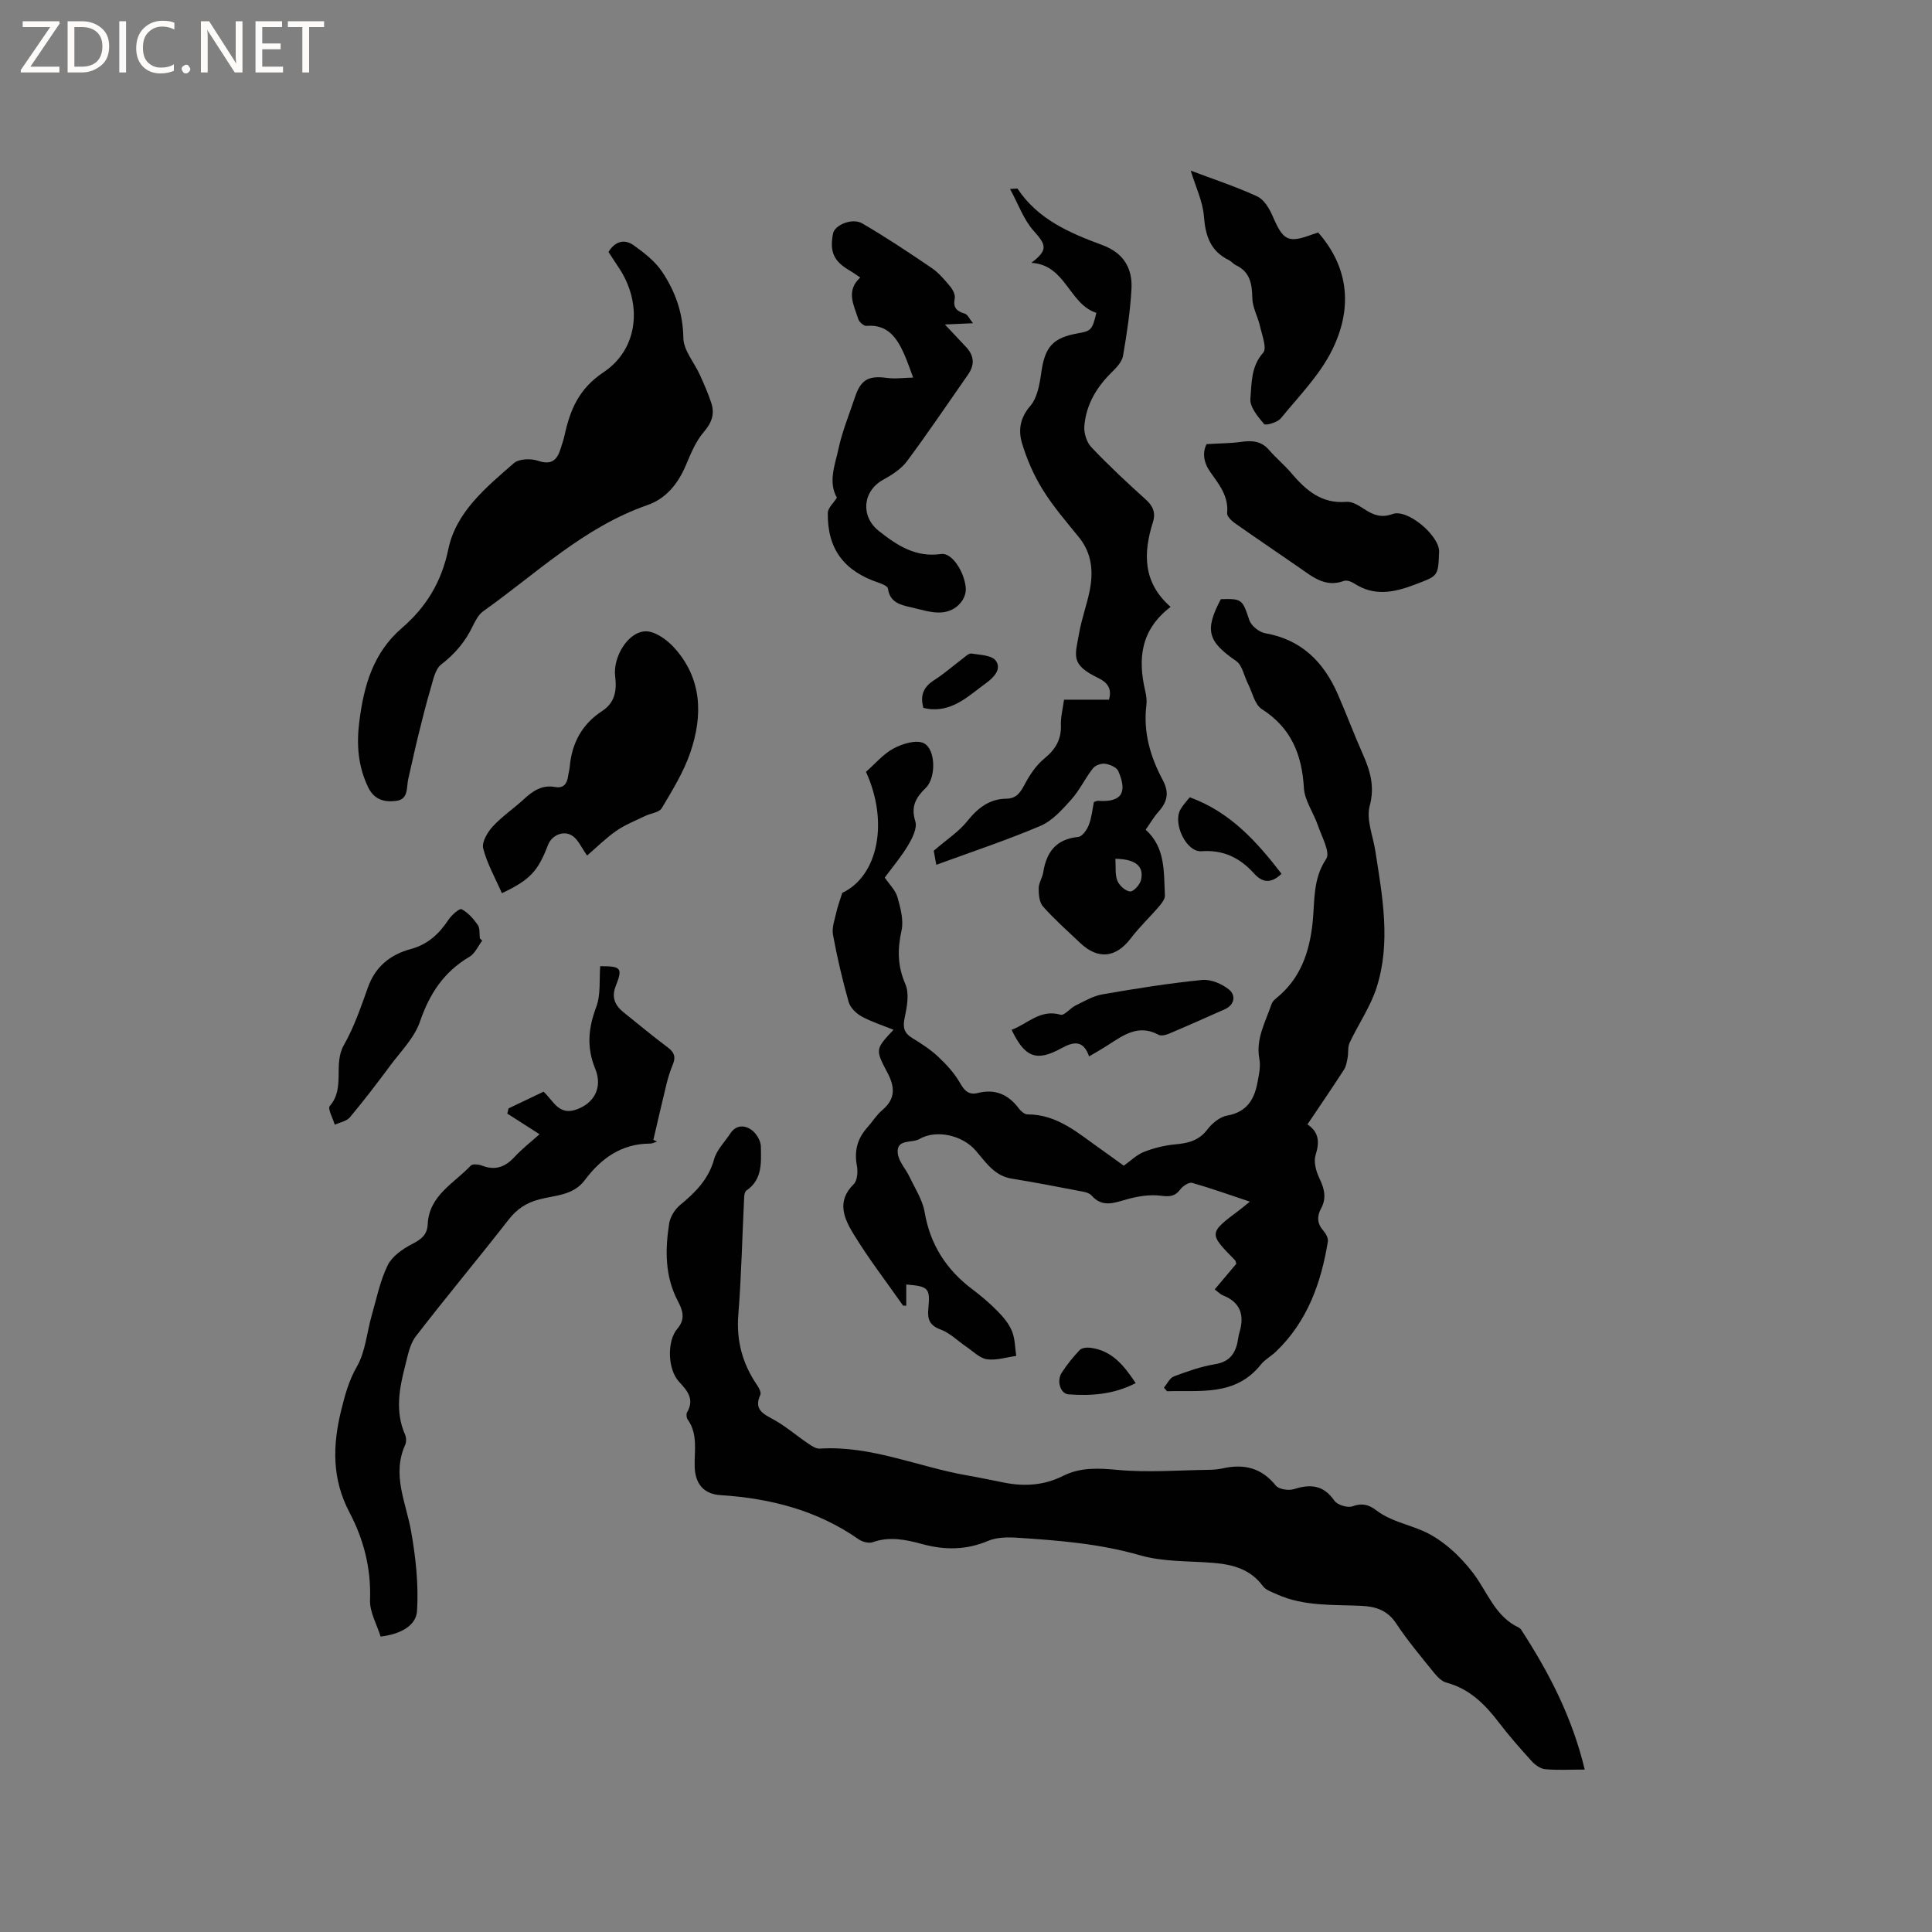 <svg enable-background="new 0 0 400 400" viewBox="0 0 400 400" xmlns="http://www.w3.org/2000/svg"><rect x="0" y="0" width="400" height="400" fill="#808080" stroke="none"/><path d="m12.4 4.8-6.1 9h6v1.2h-8v-.5l6.1-8.9h-5.7v-1.2h7.6v.4z" fill="#fcfbfa"/><path d="m14 15v-10.6h3c1.6 0 2.9.5 4 1.4s1.6 2.2 1.6 3.8-.5 3-1.6 3.9-2.4 1.5-4 1.5zm1.4-9.4v8.2h1.6c1.3 0 2.4-.4 3.1-1.1s1.1-1.8 1.1-3.1-.4-2.3-1.2-3-1.8-1-3.1-1z" fill="#fcfbfa"/><path d="m26.1 4.4v10.6h-1.4v-10.6z" fill="#fcfbfa"/><path d="m36.1 14.6c-.8.4-1.8.6-2.9.6-1.5 0-2.7-.5-3.6-1.4s-1.4-2.2-1.4-3.8c0-1.7.5-3.1 1.5-4.1s2.3-1.6 3.9-1.6c1 0 1.8.1 2.5.4v1.4c-.8-.4-1.6-.6-2.5-.6-1.2 0-2.1.4-2.9 1.2s-1.1 1.8-1.1 3.2c0 1.3.3 2.3 1 3s1.6 1.1 2.7 1.1c1 0 2-.2 2.7-.7v1.3z" fill="#fcfbfa"/><path d="m37.6 14.3c0-.2.1-.5.3-.6s.4-.3.6-.3c.3 0 .5.1.6.3s.3.4.3.6-.1.4-.3.6-.4.3-.6.3c-.3 0-.5-.1-.6-.3s-.3-.4-.3-.6z" fill="#fcfbfa"/><path d="m50.2 15h-1.6l-5.3-8.2c-.2-.2-.3-.5-.4-.7 0 .2.1.7.1 1.5v7.4h-1.4v-10.6h1.7l5.2 8.1c.2.4.4.6.4.7 0-.3-.1-.8-.1-1.5v-7.3h1.4z" fill="#fcfbfa"/><path d="m58.6 15h-5.7v-10.6h5.5v1.2h-4.1v3.4h3.8v1.2h-3.8v3.6h4.3z" fill="#fcfbfa"/><path d="m67.1 5.6h-3.1v9.4h-1.4v-9.4h-3v-1.2h7.5z" fill="#fcfbfa"/><g fill="#010102"><path d="m187.63 265.94v4.4c-.22-.01-.44-.02-.66-.03-3.44-4.91-7.12-9.68-10.24-14.79-1.94-3.18-3.62-6.78.01-10.33.77-.75.9-2.61.67-3.84-.58-3.07.1-5.63 2.16-7.92 1.06-1.18 1.91-2.6 3.11-3.61 2.81-2.36 2.59-4.84 1.02-7.8-2.53-4.77-2.43-4.82 1.29-8.82-2.3-.93-4.58-1.64-6.63-2.77-1.12-.62-2.33-1.82-2.66-2.99-1.29-4.58-2.38-9.23-3.24-13.91-.27-1.47.36-3.13.7-4.67.29-1.28.76-2.52 1.22-4 7.43-3.51 9.66-14.69 4.91-25.06 1.94-1.7 3.6-3.72 5.73-4.85 1.83-.97 4.68-1.85 6.24-1.08 2.5 1.25 2.56 7.14.43 9.23-2.06 2.02-3.16 3.85-2.18 6.96.43 1.37-.61 3.45-1.48 4.92-1.39 2.35-3.19 4.46-4.85 6.71.96 1.43 2.23 2.63 2.63 4.06.63 2.23 1.32 4.76.84 6.92-.86 3.89-.84 7.33.8 11.09.84 1.94.34 4.67-.14 6.91-.42 1.97-.2 3.16 1.54 4.23 1.89 1.16 3.8 2.39 5.41 3.9 1.72 1.61 3.37 3.43 4.53 5.46.93 1.63 1.83 2.49 3.66 2.03 3.61-.91 6.34.32 8.51 3.23.41.55 1.16 1.2 1.76 1.2 6.23-.01 10.55 3.95 15.2 7.21 1.56 1.09 3.09 2.23 4.74 3.42 1.42-1 2.68-2.28 4.2-2.87 2.07-.81 4.33-1.36 6.54-1.56 2.65-.24 4.85-.79 6.59-3.09.97-1.29 2.6-2.6 4.11-2.87 3.94-.7 5.54-3.21 6.21-6.67.32-1.65.73-3.44.43-5.04-.79-4.2 1.27-7.64 2.5-11.32.16-.46.55-.91.95-1.22 5.05-4.05 6.93-9.55 7.58-15.76.46-4.42 0-8.95 2.81-13.13.89-1.33-.93-4.6-1.72-6.91-.89-2.63-2.74-5.13-2.9-7.76-.41-6.92-2.62-12.45-8.72-16.34-1.47-.94-1.95-3.45-2.86-5.25-.81-1.6-1.17-3.82-2.45-4.71-5.87-4.03-6.58-6.34-3.17-12.8 4.42-.14 4.49.09 5.9 4.35.39 1.16 2.03 2.48 3.27 2.7 7.49 1.31 12.09 5.91 15.01 12.55 1.79 4.07 3.34 8.25 5.14 12.31 1.56 3.51 2.61 6.77 1.5 10.91-.75 2.81.69 6.2 1.17 9.33 1.47 9.44 3.26 18.94.24 28.32-1.28 3.97-3.77 7.54-5.56 11.36-.42.9-.23 2.07-.42 3.1-.16.85-.3 1.78-.75 2.48-2.41 3.73-4.92 7.4-7.56 11.33 2.43 1.66 2.51 3.72 1.68 6.34-.44 1.39.08 3.34.76 4.76 1.03 2.14 1.57 4.11.38 6.3-.9 1.65-.84 3.15.49 4.64.51.57 1.02 1.54.91 2.22-1.4 8.61-4.26 16.57-10.75 22.79-.99.95-2.29 1.63-3.13 2.69-5.23 6.56-12.51 5.3-19.42 5.51-.21-.25-.43-.5-.64-.75.68-.8 1.2-1.99 2.06-2.32 2.76-1.04 5.6-2.04 8.49-2.52 2.62-.43 3.96-1.75 4.58-4.12.21-.82.27-1.68.51-2.48 1.06-3.54.23-6.19-3.4-7.65-.56-.22-1.01-.71-1.73-1.24 1.57-1.86 3.04-3.61 4.47-5.3-.1-.33-.11-.59-.24-.72-5.51-5.61-5.51-5.61.91-10.43.58-.44 1.13-.91 2.14-1.72-4.25-1.42-8.06-2.79-11.95-3.89-.66-.19-1.92.65-2.45 1.35-1.13 1.5-2.25 1.54-4.06 1.31-2.28-.29-4.77.12-7.03.75-2.63.74-5.05 1.75-7.28-.79-.38-.43-1.09-.67-1.68-.78-4.93-.94-9.86-1.92-14.82-2.71-3.67-.58-5.41-3.44-7.55-5.88-2.72-3.11-8.11-4.36-11.61-2.32-1.55.9-4.78-.12-4.47 2.93.17 1.71 1.67 3.26 2.46 4.93 1.12 2.38 2.67 4.72 3.1 7.23 1.15 6.78 4.5 11.97 9.91 16.03 1.86 1.4 3.65 2.93 5.27 4.59 1.17 1.19 2.31 2.57 2.92 4.09.63 1.56.61 3.39.87 5.1-2.03.27-4.12.97-6.07.69-1.5-.22-2.85-1.64-4.23-2.57-1.78-1.2-3.39-2.86-5.34-3.58-2.31-.85-2.77-2.12-2.56-4.3.41-4.3.05-4.64-4.57-5.03z"/><path d="m328.1 366.37c-3.15 0-5.7.16-8.2-.08-.98-.09-2.08-.89-2.79-1.67-2.35-2.59-4.67-5.22-6.79-8-2.88-3.78-6.08-6.97-10.87-8.26-1-.27-1.93-1.26-2.63-2.13-2.66-3.3-5.41-6.56-7.74-10.09-1.81-2.74-4.21-3.53-7.21-3.67-5.9-.27-11.91.14-17.49-2.38-1.03-.47-2.3-.87-2.92-1.71-2.58-3.5-6.21-4.47-10.23-4.8-5.07-.42-10.34-.18-15.14-1.56-8.46-2.44-17.04-3.11-25.69-3.66-1.94-.12-4.11-.07-5.85.67-4.52 1.91-8.96 1.92-13.59.66-3.37-.92-6.77-1.64-10.3-.39-.8.28-2.13-.08-2.89-.61-8.6-6.01-18.3-8.48-28.61-9.14-3.48-.22-5.22-2.37-5.33-5.82-.1-3.33.72-6.8-1.46-9.85-.25-.35-.33-1.11-.12-1.47 1.57-2.7.1-4.44-1.65-6.32-2.38-2.55-2.57-8.44-.32-11.05 1.69-1.97 1.03-3.83.1-5.59-2.73-5.16-2.69-10.62-1.84-16.12.21-1.38 1.17-2.94 2.26-3.84 3.17-2.61 5.89-5.32 7.05-9.49.54-1.94 2.2-3.56 3.35-5.32 1.21-1.85 3-1.76 4.42-.73.98.71 1.89 2.24 1.91 3.41.05 3.3.36 6.85-3 9.13-.33.22-.44.92-.46 1.41-.4 8.11-.57 16.23-1.21 24.31-.43 5.44.88 10.18 3.91 14.6.39.56.86 1.5.65 1.96-1.43 3.14.68 3.98 2.86 5.2 2.45 1.37 4.61 3.25 6.94 4.83.75.51 1.68 1.17 2.49 1.12 10.63-.68 20.32 3.77 30.49 5.54 2.61.45 5.2 1.01 7.8 1.52 4.17.82 8.23.53 12.07-1.4 3.65-1.83 7.33-1.62 11.35-1.25 6.26.58 12.62.06 18.94-.02.95-.01 1.91-.11 2.84-.31 4.36-.97 7.99-.1 10.94 3.57.64.79 2.68 1.09 3.79.73 3.44-1.09 6.1-.83 8.34 2.4.61.89 2.74 1.53 3.76 1.16 2.02-.74 3.42-.31 4.95.86 2.9 2.21 6.49 2.86 9.67 4.26 4.03 1.78 7.73 5.23 10.43 8.82 2.94 3.92 4.49 8.89 9.38 11.18.18.09.36.25.47.42 5.73 8.81 10.55 18.04 13.17 28.97z"/><path d="m193.32 176.14c2.78-2.4 5.19-3.95 6.89-6.07 2.18-2.73 4.58-4.66 8.13-4.71 2.19-.03 2.96-1.37 3.87-3.07 1.02-1.9 2.31-3.85 3.95-5.19 2.33-1.9 3.6-3.95 3.49-7-.06-1.66.39-3.33.65-5.24h9.3c.71-2.4-.49-3.64-2.18-4.46-5.88-2.86-4.85-4.52-3.97-9.46.52-2.91 1.57-5.72 2.15-8.62.8-3.97.48-7.76-2.24-11.11-2.6-3.2-5.33-6.36-7.49-9.85-1.85-2.99-3.3-6.32-4.3-9.69-.76-2.58-.38-5.18 1.74-7.63 1.44-1.66 1.92-4.4 2.25-6.74.76-5.48 2.33-7.37 7.72-8.31 2.62-.46 2.88-.74 3.71-4.22-5.69-1.82-6.31-9.94-13.46-10.35 3.47-2.66 3.14-3.67.46-6.65-2.05-2.29-3.13-5.45-4.87-8.64 1.23-.06 1.5-.14 1.55-.07 4.22 6.39 10.86 9.2 17.61 11.7 4.35 1.62 6.21 4.79 5.98 9.05-.25 4.63-.96 9.25-1.74 13.83-.2 1.19-1.26 2.38-2.2 3.29-3.24 3.14-5.47 6.82-5.82 11.32-.11 1.43.49 3.33 1.46 4.35 3.57 3.76 7.37 7.32 11.23 10.79 1.54 1.38 2.12 2.77 1.51 4.72-2.02 6.4-2.12 12.48 3.66 17.54-6.29 4.8-6.79 10.85-5.24 17.47.21.92.35 1.92.23 2.84-.7 5.59.81 10.72 3.38 15.53 1.39 2.6.97 4.51-.85 6.54-.98 1.09-1.72 2.39-2.68 3.75 4.15 3.74 3.73 8.78 3.98 13.6.04.75-.66 1.64-1.22 2.29-1.91 2.24-4.08 4.28-5.85 6.61-3.06 4.02-6.76 4.46-10.46.96-2.62-2.48-5.32-4.88-7.71-7.56-.77-.86-.9-2.5-.89-3.78.01-1.11.77-2.2.95-3.34.67-4.2 2.69-6.84 7.24-7.28.82-.08 1.8-1.47 2.18-2.46.6-1.54.75-3.24 1.06-4.77.43-.14.63-.26.83-.25 4.8.34 6.21-1.58 4.22-6.16-.34-.78-1.74-1.37-2.73-1.51-.8-.12-2.03.32-2.52.94-1.62 2.08-2.77 4.56-4.52 6.51-1.85 2.06-3.89 4.36-6.33 5.4-6.96 2.97-14.16 5.34-21.58 8.07-.34-1.8-.51-2.81-.53-2.91zm37.61 1.66c.11 1.69-.1 3.27.41 4.55.4.99 1.69 2.16 2.64 2.22.73.04 2.04-1.42 2.26-2.39.64-2.85-1.14-4.31-5.31-4.38z"/><path d="m125.98 52.17c1.4-2.29 3.36-2.72 5.21-1.39 2.18 1.56 4.45 3.32 5.91 5.51 2.71 4.06 4.31 8.51 4.38 13.67.03 2.56 2.26 5.08 3.42 7.65.86 1.9 1.71 3.83 2.36 5.81.75 2.27.12 4.08-1.54 6.01-1.67 1.94-2.71 4.5-3.73 6.92-1.61 3.8-4.09 6.88-7.94 8.22-13.14 4.56-22.98 14.15-33.99 21.97-.97.69-1.63 1.94-2.17 3.06-1.53 3.22-3.69 5.77-6.55 7.98-1.24.96-1.65 3.17-2.16 4.89-1.01 3.41-1.86 6.87-2.71 10.33-.69 2.8-1.27 5.64-1.94 8.45-.41 1.75.11 4.22-2.47 4.56-2.36.32-4.55-.17-5.81-2.76-2.13-4.37-2.46-8.92-1.86-13.63.93-7.39 2.83-14.24 8.83-19.41 4.98-4.29 8.19-9.49 9.59-16.26 1.6-7.77 7.84-12.85 13.57-17.85 1.05-.92 3.5-1.01 4.97-.51 2.8.95 3.98-.09 4.72-2.5.28-.91.61-1.81.81-2.74 1.16-5.32 2.96-9.68 8.1-13.1 7.32-4.88 8.05-14.46 3.03-21.78-.7-1.06-1.37-2.11-2.03-3.1z"/><path d="m78.8 338.83c-.76-2.48-2.29-5.07-2.19-7.6.24-6.49-1.31-12.51-4.23-18.05-3.67-6.94-3.54-13.87-1.75-21.15.78-3.17 1.57-6.15 3.27-9.11 1.76-3.08 2.04-6.99 3.04-10.51 1.01-3.52 1.74-7.19 3.32-10.44.91-1.86 3.08-3.38 5.02-4.38 1.89-.97 3.17-1.9 3.27-4.11.28-5.99 5.45-8.47 8.91-12.15.38-.4 1.64-.27 2.34 0 2.72 1.06 4.79.3 6.71-1.78 1.57-1.7 3.42-3.13 5.19-4.72-2.32-1.49-4.5-2.88-6.67-4.27.09-.36.17-.72.26-1.08 2.42-1.16 4.85-2.31 7.25-3.46 2.02 1.89 3.13 4.86 6.56 3.77 3.78-1.2 5.77-4.52 4.14-8.5-1.83-4.47-1.44-8.43.21-12.82.96-2.55.59-5.61.82-8.43 4.38-.01 4.69.38 3.19 4.17-.87 2.21-.17 3.92 1.58 5.33 3.06 2.45 6.07 4.97 9.22 7.32 1.33.99 1.68 1.96 1.07 3.46-.52 1.27-.96 2.59-1.29 3.92-.96 3.91-1.85 7.84-2.77 11.76.26.12.51.23.77.35-.49.15-.98.42-1.46.42-5.93.01-10.14 3.07-13.52 7.58-2.37 3.17-6.14 3.11-9.41 3.97-2.72.72-4.63 1.99-6.35 4.2-6.32 8.11-12.93 16-19.2 24.14-1.26 1.63-1.67 3.99-2.21 6.08-1.22 4.74-2.13 9.51-.02 14.29.27.61.27 1.55 0 2.15-2.76 6.18.17 11.85 1.23 17.77.97 5.45 1.59 11.11 1.24 16.61-.2 3.06-3.52 4.81-7.54 5.27z"/><path d="m173.27 103.04c-1.87-3.31-.37-6.82.35-10.2.77-3.6 2.22-7.06 3.38-10.58 1.22-3.68 2.81-4.53 6.61-4.02 1.78.24 3.63-.03 5.45-.07-.64-1.67-1.19-3.37-1.92-4.99-1.5-3.32-3.43-6.08-7.76-5.71-.54.05-1.5-.81-1.69-1.42-.88-2.86-2.64-5.8.41-8.59-.87-.58-1.45-1.02-2.07-1.38-3.4-1.95-4.3-3.89-3.56-7.74.33-1.73 3.95-3.3 6.04-2.09 4.92 2.86 9.67 6.03 14.38 9.23 1.46.99 2.66 2.43 3.81 3.8.56.67 1.12 1.75.97 2.5-.39 1.93.4 2.66 2.09 3.16.58.17.95 1.08 1.69 1.98-2.07.09-3.53.16-5.82.26 1.94 2.06 3.15 3.36 4.37 4.65 1.71 1.8 1.84 3.71.41 5.74-4.19 5.99-8.27 12.06-12.63 17.92-1.2 1.61-3.11 2.84-4.92 3.83-4.28 2.35-4.73 7.58-.91 10.61s7.67 5.53 12.93 4.77c2.13-.31 4.67 3.43 5.06 6.86.27 2.37-1.81 4.97-4.93 5.23-2.11.18-4.32-.59-6.46-1.07-2.18-.49-4.33-1.02-4.71-3.88-.06-.48-1.21-.95-1.94-1.2-7.17-2.41-10.63-7-10.51-14.46.03-1.04 1.19-2.04 1.88-3.14z"/><path d="m103.92 184.93c-1.4-3.18-3.07-6.11-3.88-9.27-.33-1.29.88-3.35 1.97-4.54 1.92-2.09 4.34-3.71 6.44-5.65 1.86-1.72 3.78-3.03 6.47-2.53 1.77.32 2.49-.68 2.7-2.27.08-.63.28-1.25.33-1.87.43-4.91 2.53-8.86 6.7-11.58 2.72-1.77 3.07-4.32 2.71-7.23-.47-3.87 2.55-9.08 6.19-9.28 1.96-.11 4.5 1.7 6 3.35 5.83 6.41 6 14.06 3.37 21.75-1.38 4.04-3.7 7.8-5.91 11.51-.54.91-2.3 1.06-3.47 1.63-2 .97-4.12 1.8-5.93 3.06-2.12 1.47-3.98 3.33-6.06 5.12-1.18-1.68-1.79-3.13-2.87-3.96-1.81-1.39-4.42-.35-5.23 1.79-2.07 5.4-3.66 7.17-9.53 9.97z"/><path d="m272.92 48.14c6.6 7.53 6.99 16.03 2.88 24.33-2.57 5.2-6.89 9.57-10.63 14.15-.69.84-3.14 1.54-3.45 1.18-1.29-1.52-2.99-3.55-2.84-5.25.28-3.2.09-6.65 2.65-9.53.82-.92-.25-3.63-.66-5.48-.44-1.96-1.55-3.86-1.59-5.8-.06-2.95-.44-5.41-3.37-6.82-.56-.27-.99-.83-1.55-1.1-3.77-1.86-4.79-5.01-5.1-9.02-.24-3.11-1.72-6.13-2.73-9.47 4.62 1.75 9.32 3.28 13.78 5.34 1.42.66 2.53 2.56 3.21 4.14 2.17 5.05 3.18 5.59 8.28 3.69.41-.13.8-.25 1.12-.36z"/><path d="m249.81 91.95c2.84-.17 5-.16 7.12-.46 2.23-.32 4.16-.23 5.77 1.63 1.46 1.68 3.19 3.11 4.63 4.8 3.02 3.56 6.26 6.43 11.45 5.98 1.2-.1 2.6.8 3.72 1.53 1.85 1.2 3.46 1.85 5.83.99 3.1-1.13 9.74 4.53 9.62 7.83-.18 5.16-.25 4.97-5.03 6.79-4.33 1.65-8.43 2.47-12.6-.27-.58-.38-1.52-.7-2.1-.49-3.81 1.4-6.44-.83-9.22-2.76-4.43-3.08-8.92-6.09-13.33-9.2-.7-.5-1.67-1.43-1.61-2.07.36-3.55-1.71-5.99-3.52-8.58-1.39-1.97-1.6-4.02-.73-5.72z"/><path d="m99.84 194.75c-.87 1.14-1.51 2.68-2.65 3.35-5.3 3.11-8.27 7.66-10.25 13.44-1.15 3.34-3.96 6.13-6.14 9.07-2.7 3.64-5.46 7.25-8.36 10.72-.68.81-2.06 1.04-3.13 1.53-.38-1.33-1.52-3.32-1.03-3.88 3.26-3.73.64-8.62 2.91-12.6 2.13-3.74 3.54-7.91 5-11.99 1.55-4.32 4.68-6.77 8.85-7.9 3.54-.96 5.86-3.12 7.8-6.05.64-.98 2.29-2.42 2.72-2.2 1.34.7 2.47 1.98 3.36 3.26.48.69.31 1.84.43 2.79.16.15.33.31.49.46z"/><path d="m225.48 218.72c-1.16-3.39-3.17-3.11-5.72-1.7-5.15 2.85-7.57 1.94-10.32-3.81 3.33-1.22 5.9-4.35 10.15-3.12.77.22 1.97-1.36 3.07-1.9 1.81-.89 3.65-1.98 5.59-2.32 6.85-1.19 13.72-2.29 20.63-2.98 1.82-.18 4.14.81 5.61 2.02 1.34 1.11 1.22 3.1-.92 4.05-3.86 1.71-7.72 3.44-11.61 5.08-.63.27-1.58.48-2.1.2-4.11-2.24-7.22.04-10.42 2.1-1.24.81-2.53 1.53-3.96 2.38z"/><path d="m246.32 165.07c8.37 3.03 13.86 9.16 19.01 15.84-2.08 1.97-3.85 1.99-5.72-.09-2.88-3.2-6.33-4.92-10.86-4.58-3.13.24-6.01-5.78-4.34-8.67.5-.89 1.24-1.64 1.91-2.5z"/><path d="m235.13 286.36c-4.68 2.4-9.26 2.65-13.9 2.33-1.68-.12-2.52-2.77-1.41-4.49 1.08-1.67 2.35-3.25 3.72-4.69.43-.46 1.48-.56 2.2-.47 4.38.54 6.9 3.54 9.39 7.32z"/><path d="m191.18 146.56c-.77-2.71.13-4.41 2.28-5.78 2.04-1.3 3.86-2.93 5.8-4.38.58-.44 1.3-1.17 1.85-1.09 1.77.28 4.21.33 5.05 1.47 1.25 1.7-.32 3.43-1.99 4.64-3.48 2.51-6.6 5.73-11.41 5.41-.59-.04-1.16-.19-1.58-.27z"/></g></svg>